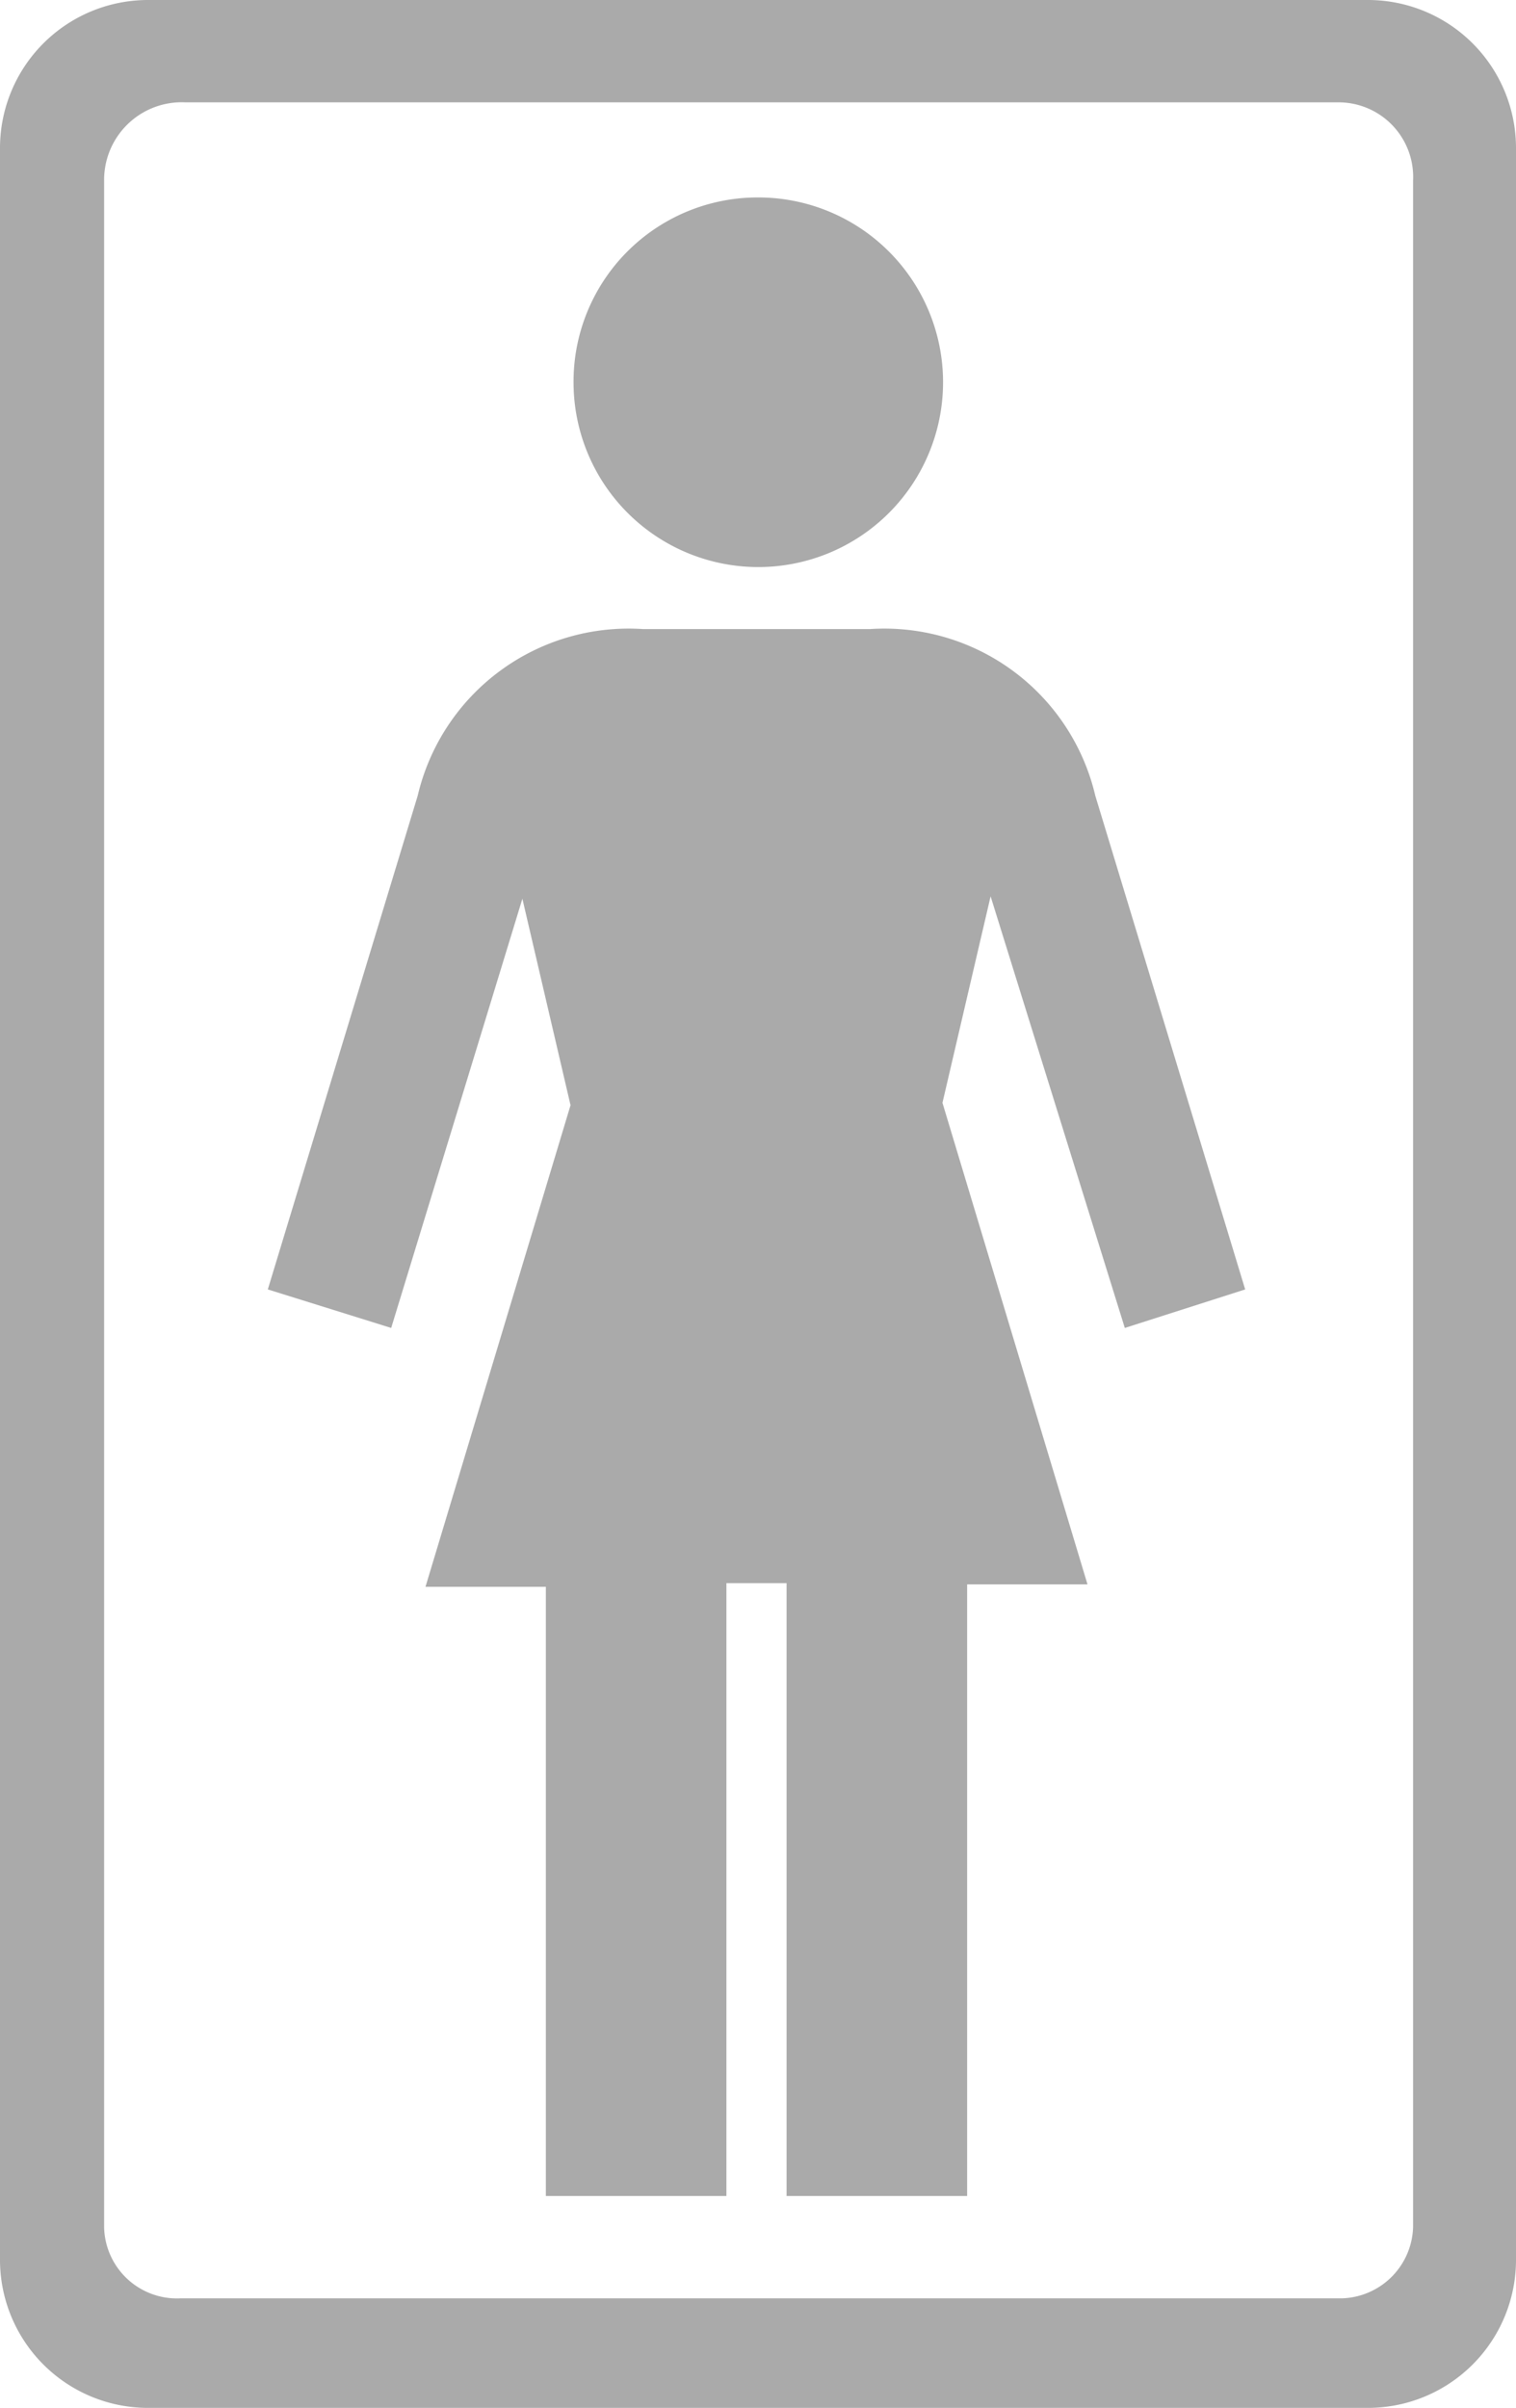 <svg viewBox="0 0 25.19 40" xmlns="http://www.w3.org/2000/svg"><g fill="#aaa"><path d="M25.19 2.46v35.08A2.46 2.46 0 0 1 22.73 40H2.46A2.46 2.46 0 0 1 0 37.54V2.46A2.46 2.46 0 0 1 2.46 0h20.27a2.46 2.46 0 0 1 2.46 2.46zM23.48 37V3a1.24 1.24 0 0 0-1.24-1.3H3.08A1.29 1.29 0 0 0 1.73 3v34A1.21 1.21 0 0 0 3 38.18h19.3A1.22 1.22 0 0 0 23.48 37z"/><path d="M12.6 3.28a3.07 3.07 0 1 1-3.07 3.07 3.06 3.06 0 0 1 3.07-3.07zm6.09 18.78 2-.64-2.49-8.2a3.6 3.6 0 0 0-3.74-2.77h-3.78a3.6 3.6 0 0 0-3.74 2.77l-2.49 8.2 2.05.64 2.18-7.13.8 3.43-2.41 8h2v10.12h3V26.3h1v10.18h3V26.32h2l-2.41-8 .8-3.43z"/></g></svg>